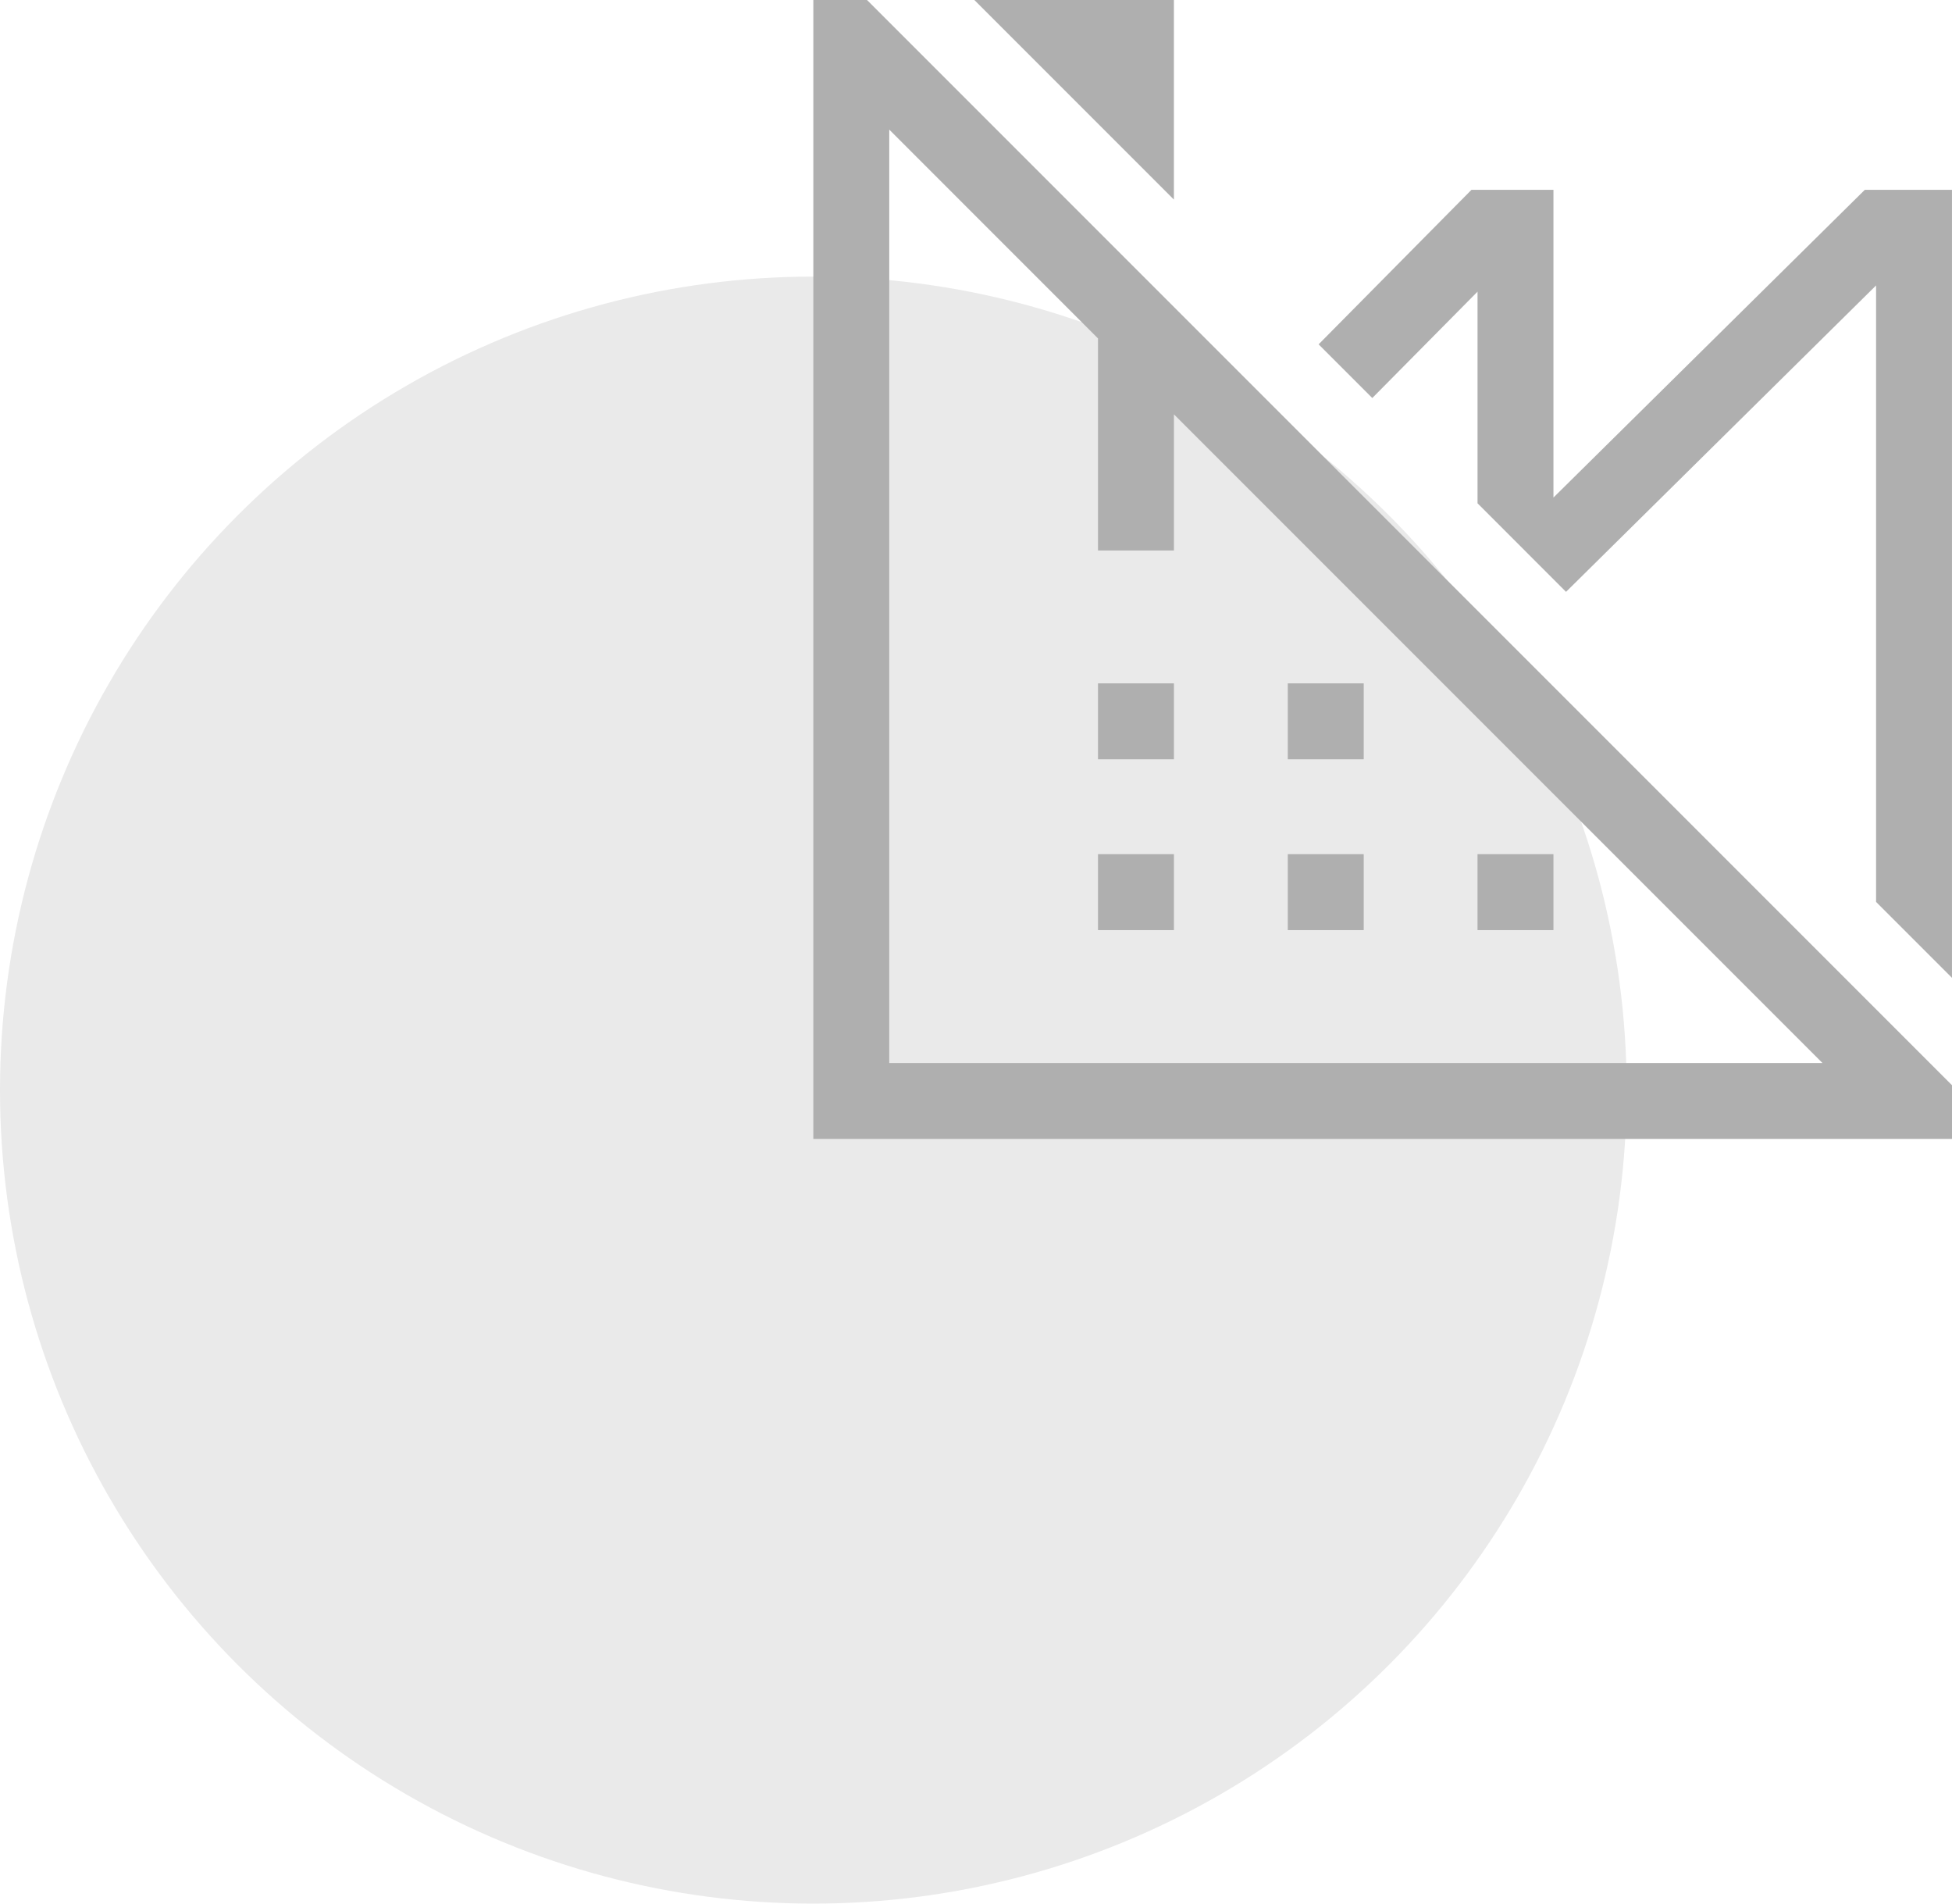<svg width="120" height="117" viewBox="0 0 120 117" fill="none" xmlns="http://www.w3.org/2000/svg">
<circle cx="50" cy="67" r="50" fill="#EAEAEA"/>
<path d="M114.641 11.666L95.499 30.581V11.666H90.46L81.062 21.164L84.362 24.464L90.832 17.926V30.934L96.273 36.376L115.332 17.544V55.434L119.999 60.1V11.666H114.641Z" fill="#AFAFAF"/>
<path d="M72.166 0H59.898L72.166 12.267V0Z" fill="#AFAFAF"/>
<path d="M67.5 42H72.167V46.667H67.5V42Z" fill="#AFAFAF"/>
<path d="M67.5 52.5H72.167V57.167H67.5V52.5Z" fill="#AFAFAF"/>
<path d="M79.168 42H83.835V46.667H79.168V42Z" fill="#AFAFAF"/>
<path d="M79.168 52.5H83.835V57.167H79.168V52.5Z" fill="#AFAFAF"/>
<path d="M90.832 52.5H95.499V57.167H90.832V52.5Z" fill="#AFAFAF"/>
<path d="M53.3 0H50V70H120V66.7L53.3 0ZM54.667 65.333V7.966L67.5 20.8V33.833H72.167V25.466L112.034 65.333H54.667Z" fill="#AFAFAF"/>
</svg>
